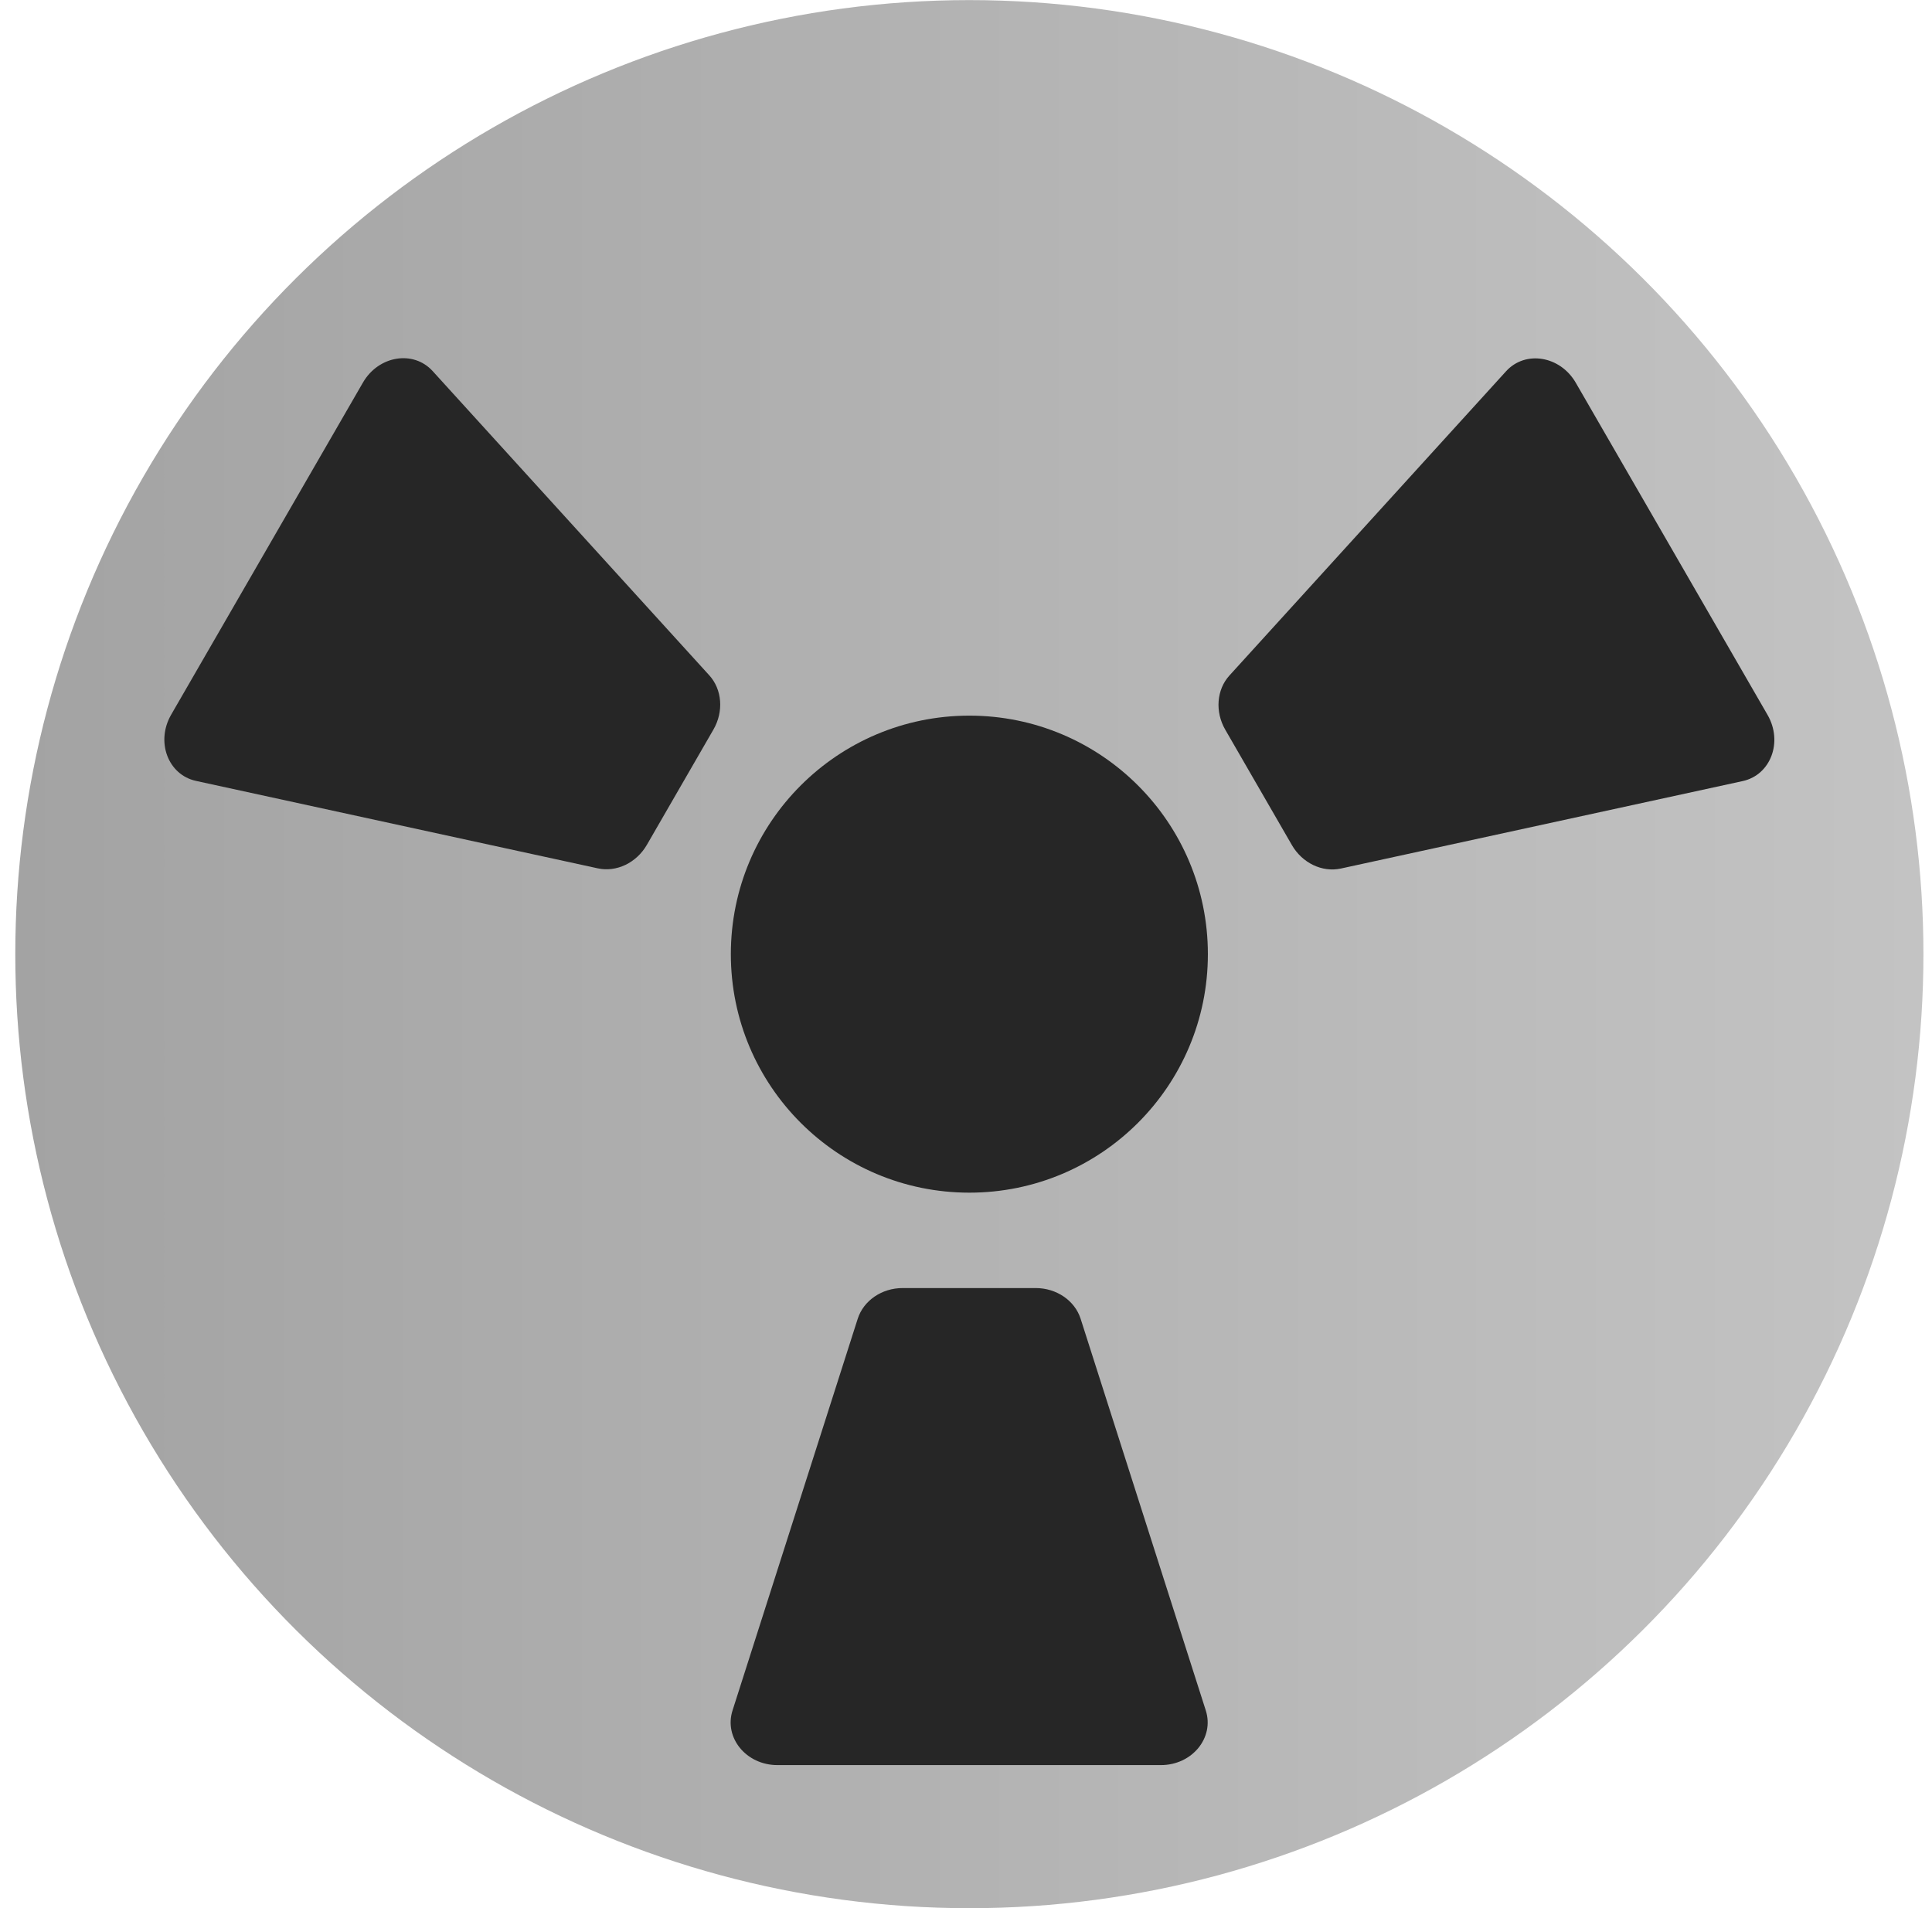 <svg width="81" height="80" viewBox="0 0 81 80" fill="none" xmlns="http://www.w3.org/2000/svg">
<circle cx="40.641" cy="40.004" r="40" transform="rotate(90 40.641 40.004)" fill="url(#paint0_linear_13902_15994)"/>
<path d="M29.736 28.313L18.139 15.558C17.33 14.669 15.868 14.91 15.215 16.042L12.176 21.305L10.214 24.703L7.175 29.966C6.522 31.098 7.044 32.485 8.219 32.741L25.064 36.407C25.847 36.577 26.684 36.176 27.12 35.422L29.912 30.586C30.347 29.832 30.276 28.906 29.736 28.313Z" fill="#262626"/>
<path d="M35.96 55.292L30.712 71.713C30.346 72.858 31.287 74.004 32.593 74.004L38.672 74.004L42.594 74.004L48.672 74.004C49.979 74.004 50.919 72.858 50.553 71.713L45.306 55.292C45.062 54.529 44.295 54.004 43.425 54.004L37.841 54.004C36.97 54.004 36.204 54.529 35.96 55.292Z" fill="#262626"/>
<circle cx="40.641" cy="40.004" r="10" fill="#262626"/>
<path d="M56.218 36.414L73.062 32.748C74.237 32.493 74.759 31.105 74.106 29.974L71.067 24.71L69.106 21.313L66.066 16.049C65.413 14.918 63.951 14.676 63.142 15.566L51.545 28.321C51.006 28.914 50.934 29.84 51.37 30.594L54.162 35.429C54.597 36.184 55.434 36.585 56.218 36.414Z" fill="#262626"/>
<defs>
<linearGradient id="paint0_linear_13902_15994" x1="40.641" y1="0.004" x2="40.641" y2="80.004" gradientUnits="userSpaceOnUse">
<stop stop-color="#C3C3C3"/>
<stop offset="1" stop-color="#A3A3A3"/>
</linearGradient>
</defs>
</svg>
